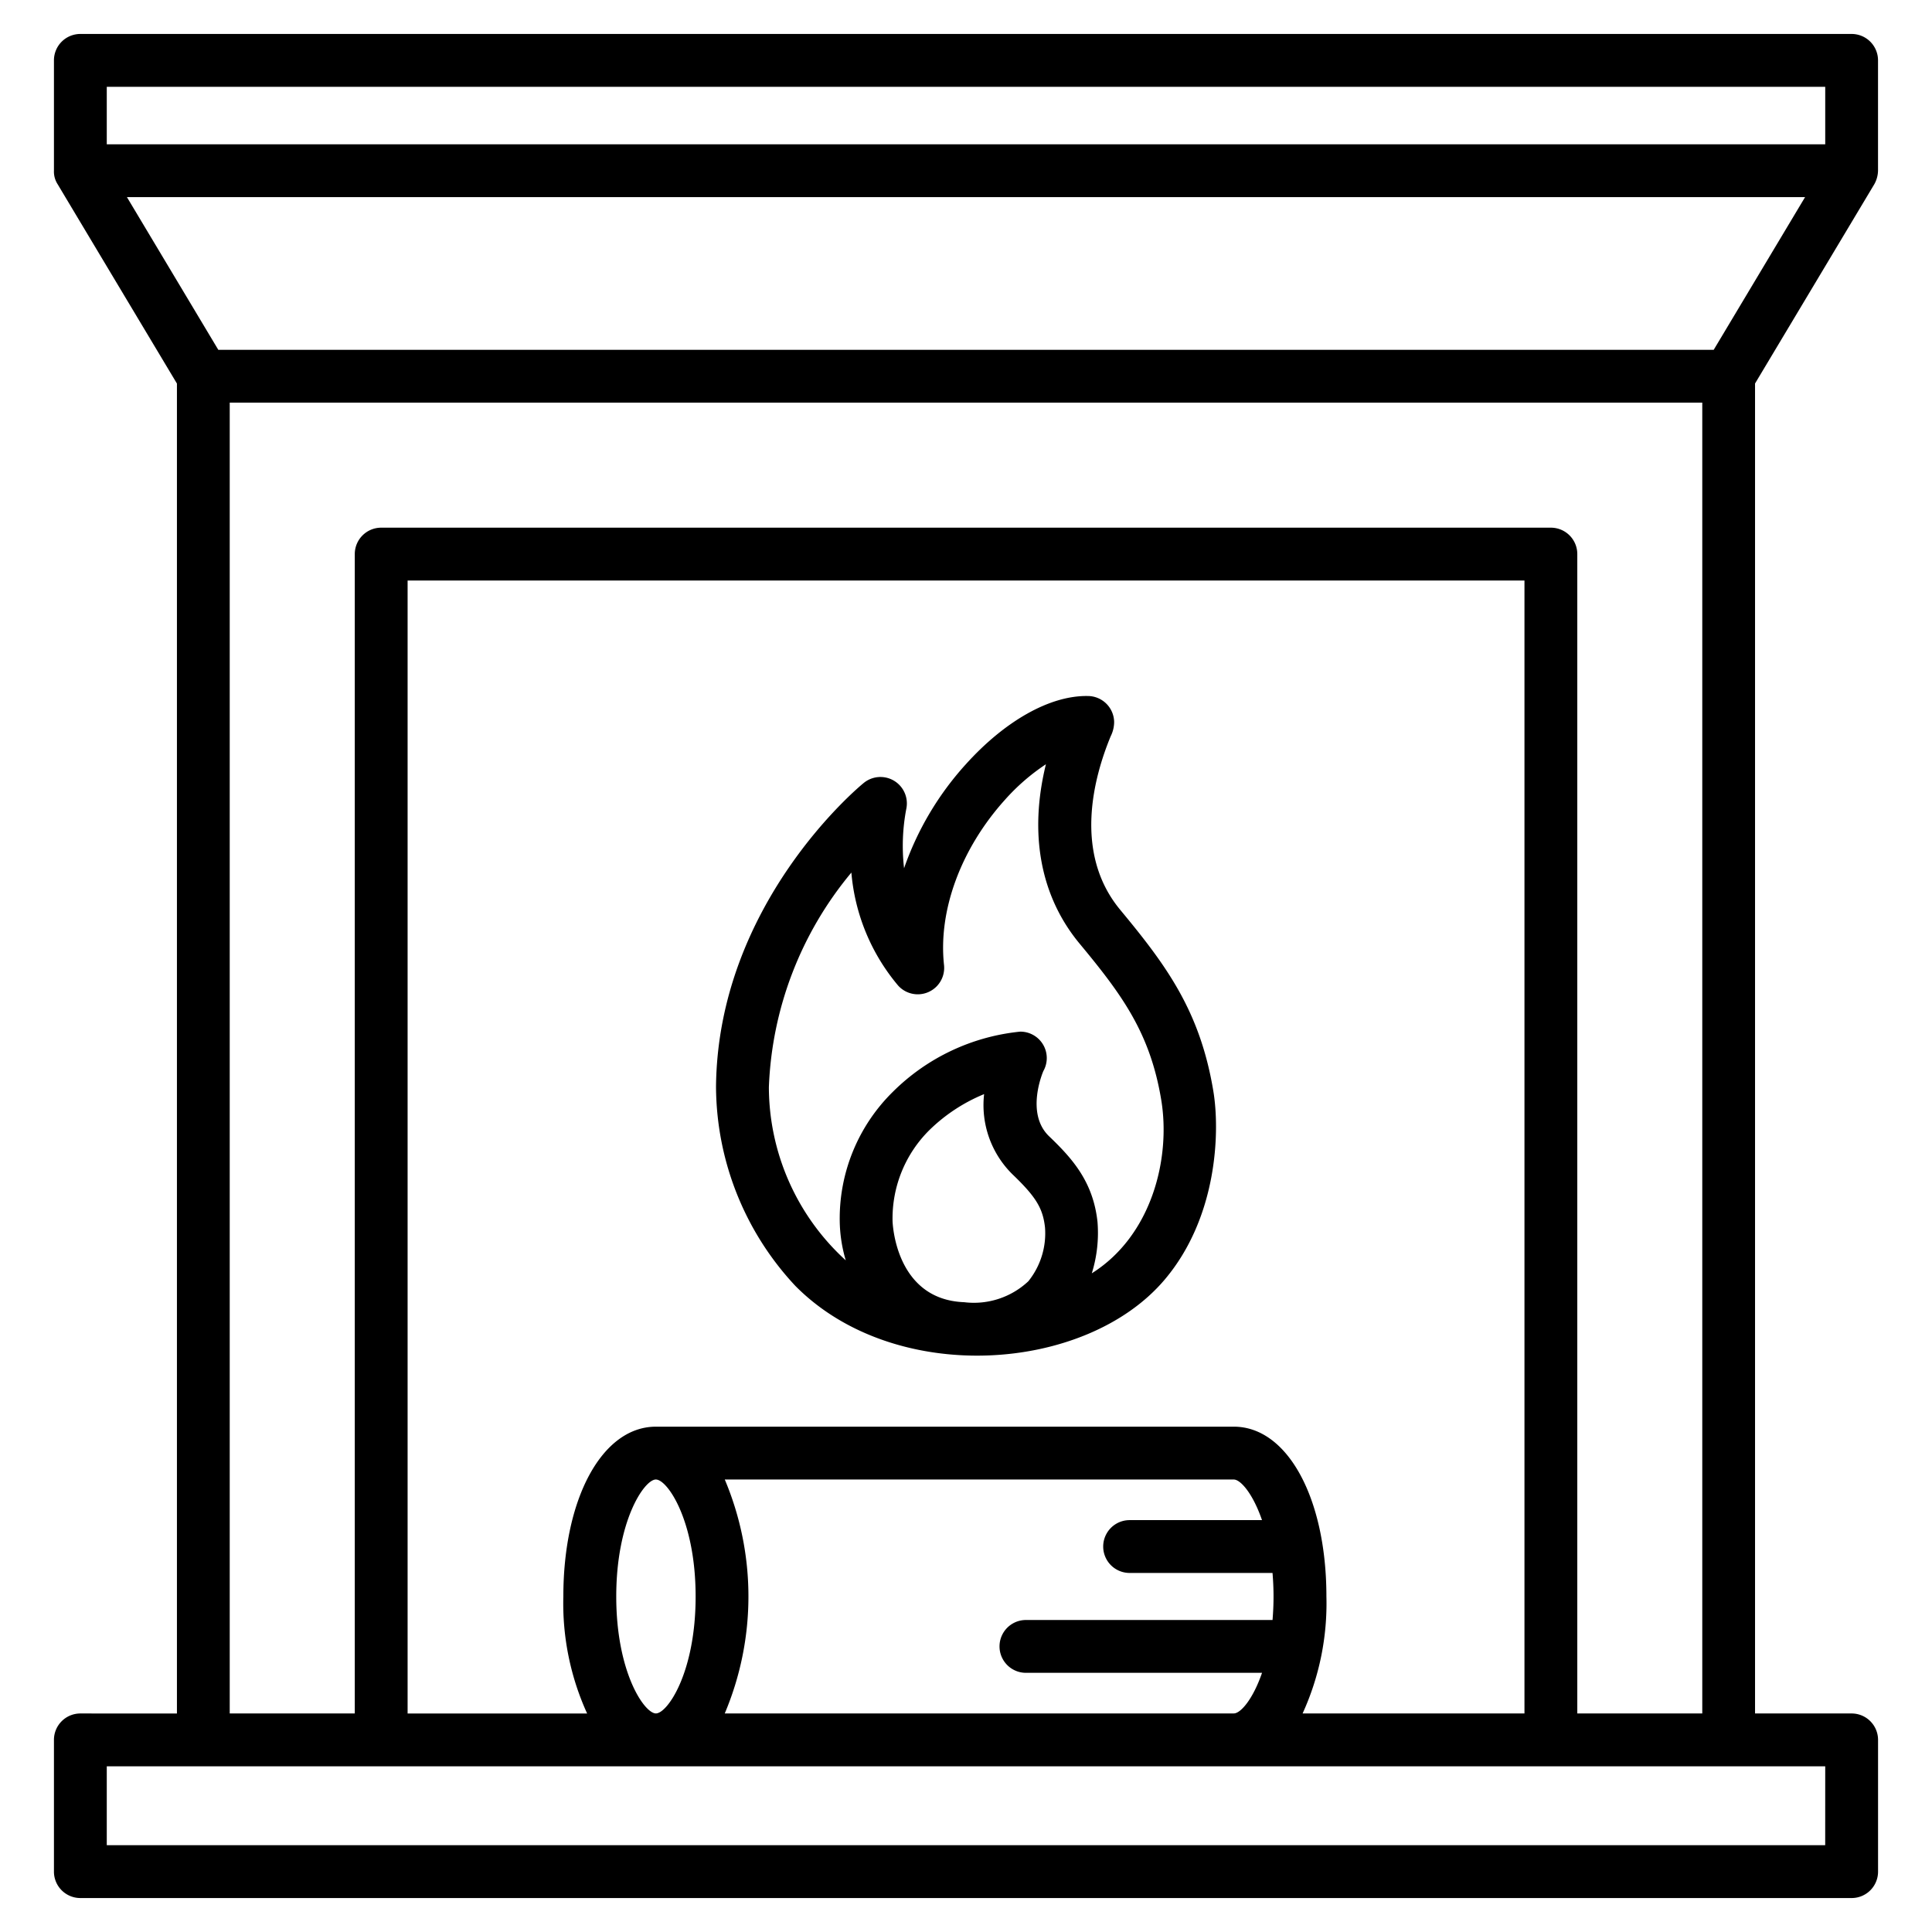 <?xml version="1.0" encoding="UTF-8"?>
<svg xmlns="http://www.w3.org/2000/svg" width="512" height="512" viewBox="0 0 128 128"><g><path d="M5.324,113.522a1.75,1.75,0,0,0-1.75,1.75V124a1.749,1.749,0,0,0,1.75,1.75H122.676a1.749,1.749,0,0,0,1.75-1.75v-8.728a1.75,1.75,0,0,0-1.75-1.75h-6.4V25.408l7.9-13.2a1.915,1.915,0,0,0,.248-.9V4a1.749,1.749,0,0,0-1.75-1.75H5.324A1.749,1.749,0,0,0,3.574,4v7.311a1.542,1.542,0,0,0,.248.9c1.973,3.3,7.9,13.2,7.9,13.2v88.114Zm115.6,8.728H7.074v-5.228H120.926ZM101,113.522H86.3a17.538,17.538,0,0,0,1.578-7.747c0-6.52-2.579-11.254-6.132-11.254H43.489l-.035,0c-3.553,0-6.131,4.732-6.131,11.252a17.575,17.575,0,0,0,1.576,7.751H27.005V38.46H101Zm-52.98-15.5H81.743c.444,0,1.262.927,1.868,2.69H74.84a1.75,1.75,0,0,0,0,3.5h9.468c.041.5.067,1.013.067,1.564s-.026,1.061-.066,1.553H67.971a1.75,1.75,0,0,0,0,3.5H83.613c-.607,1.763-1.425,2.69-1.87,2.69H48.017a19.929,19.929,0,0,0,0-15.5Zm-4.572,0h.007c.764,0,2.632,2.717,2.632,7.754s-1.868,7.743-2.632,7.743h-.014c-.773-.037-2.613-2.748-2.613-7.748S42.673,98.044,43.443,98.021ZM7.074,5.75H120.926V9.561H7.074ZM119.59,13.061l-6.052,10.114H14.462L8.41,13.061ZM15.22,26.675h97.56v86.847H104.5V36.71a1.75,1.75,0,0,0-1.75-1.75H25.255a1.75,1.75,0,0,0-1.75,1.75v76.812H15.22Z"/><path d="M77.154,84.789c3.5-4.126,3.68-9.791,3.235-12.487-.878-5.314-3.111-8.334-6.17-12.022-3.133-3.777-1.741-8.824-.633-11.5a2.151,2.151,0,0,0,.229-.935,1.75,1.75,0,0,0-1.741-1.732c-2.532-.047-5.523,1.679-8.087,4.524a20.039,20.039,0,0,0-4.09,6.887,13.024,13.024,0,0,1,.153-3.962,1.75,1.75,0,0,0-2.828-1.687c-.4.323-9.67,8.07-9.784,20.124A19.449,19.449,0,0,0,52.7,85.2C59.28,91.842,71.912,90.969,77.154,84.789Zm-18.02-3.9a8.241,8.241,0,0,1,2.475-6.051A11.343,11.343,0,0,1,65.2,72.488a6.436,6.436,0,0,0,1.884,5.319c1.549,1.485,2.012,2.243,2.151,3.522a5.062,5.062,0,0,1-1.105,3.558,5.272,5.272,0,0,1-4.252,1.387C59.276,86.1,59.134,80.938,59.134,80.886ZM56.406,57.81a13.353,13.353,0,0,0,3.1,7.489,1.75,1.75,0,0,0,3.038-1.362c-.393-3.616,1.118-7.71,4.041-10.953a13.841,13.841,0,0,1,2.71-2.351c-1.13,4.6-.373,8.744,2.229,11.882,2.79,3.363,4.674,5.9,5.411,10.357.64,3.875-.626,8.988-4.6,11.488a9.025,9.025,0,0,0,.377-3.41c-.29-2.674-1.683-4.208-3.209-5.671-1.6-1.533-.38-4.313-.377-4.321a1.75,1.75,0,0,0-1.515-2.609H67.59a13.926,13.926,0,0,0-8.449,4,11.776,11.776,0,0,0-3.507,8.532,9.574,9.574,0,0,0,.4,2.621,15.571,15.571,0,0,1-5.094-11.471A23.578,23.578,0,0,1,56.406,57.81Z"/></g></svg>
